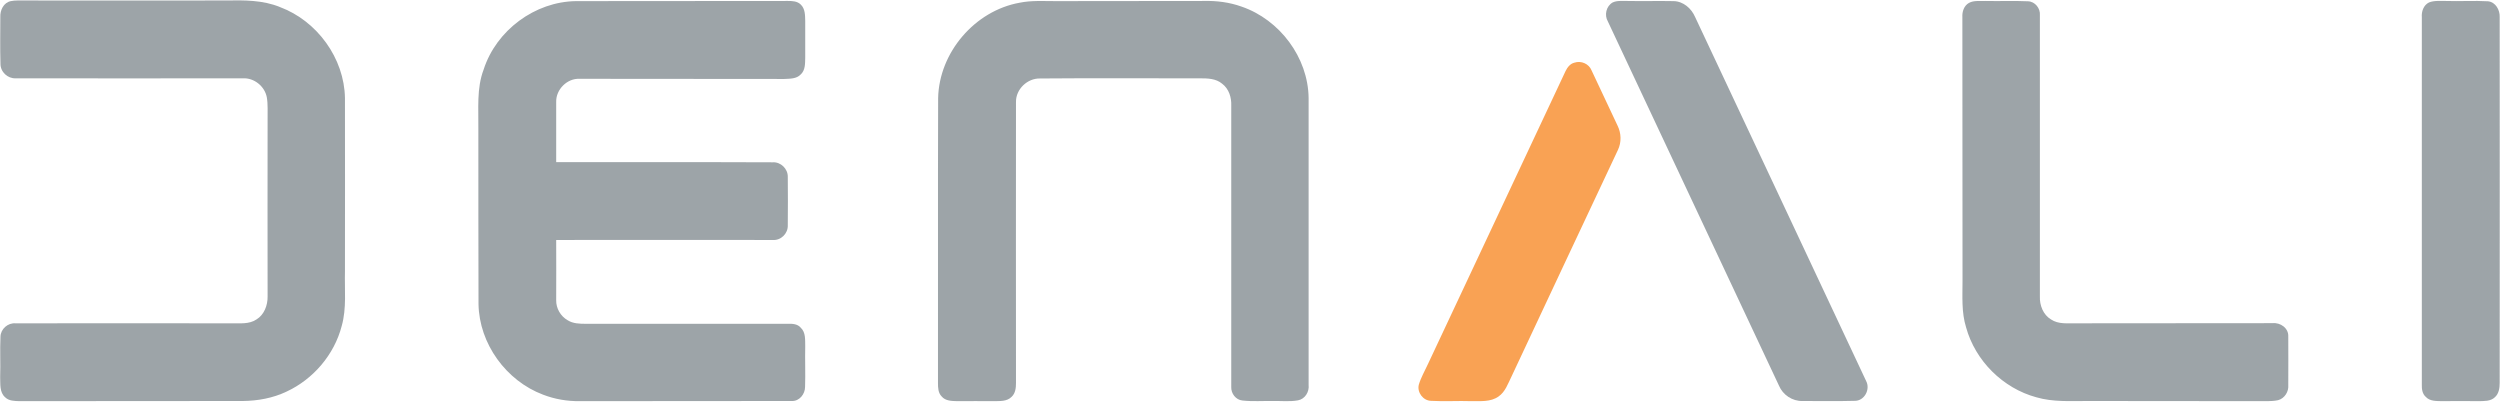 <svg width="231" height="38" viewBox="0 0 231 38" fill="none" xmlns="http://www.w3.org/2000/svg">
<g clip-path="url(#clip0_272_1030)">
<path d="M1 0.104C1.198 0.064 1.402 0.045 1.611 0.045C8.028 0.06 14.445 0.045 20.861 0.045C22.548 0.015 24.294 -0 25.875 0.656C29.308 1.94 31.814 5.387 31.874 9.058C31.889 14.385 31.874 19.727 31.874 25.055C31.829 26.741 32.038 28.472 31.576 30.113C30.889 32.77 28.949 35.038 26.472 36.187C25.219 36.784 23.831 37.037 22.443 37.052C15.564 37.067 8.685 37.052 1.805 37.067C1.343 37.052 0.82 37.052 0.477 36.709C-0.06 36.246 0.044 35.471 0.015 34.844C0.059 33.59 -0.015 32.352 0.044 31.113C0.059 30.397 0.731 29.815 1.432 29.875C8.073 29.875 14.728 29.86 21.369 29.875C22.16 29.86 23.01 29.979 23.697 29.517C24.413 29.084 24.741 28.203 24.726 27.398C24.726 21.936 24.711 16.474 24.726 11.027C24.711 10.341 24.771 9.655 24.652 8.983C24.458 7.968 23.473 7.178 22.443 7.237C15.444 7.237 8.446 7.252 1.447 7.237C0.701 7.267 0.03 6.64 0.044 5.879C-0 4.447 0.03 3.014 0.03 1.582C-0 0.94 0.328 0.239 1 0.104Z" fill="#9DA4A8"/>
<path d="M149.016 0.224C149.433 0.03 149.926 0.104 150.374 0.089C151.806 0.119 153.224 0.074 154.641 0.104C155.537 0.119 156.283 0.776 156.626 1.567C161.894 12.788 167.176 23.995 172.429 35.202C172.847 35.978 172.265 37.067 171.355 37.037C169.758 37.082 168.161 37.052 166.564 37.052C165.609 37.082 164.729 36.485 164.371 35.62C159.103 24.398 153.836 13.191 148.568 1.984C148.225 1.402 148.404 0.567 149.016 0.224Z" fill="#9DA4A8"/>
<path d="M44.692 6.416C45.856 2.805 49.423 0.149 53.228 0.104C59.749 0.089 66.285 0.104 72.806 0.089C73.209 0.089 73.672 0.104 73.985 0.417C74.403 0.805 74.388 1.417 74.403 1.94C74.403 3.074 74.403 4.203 74.403 5.327C74.388 5.864 74.418 6.491 73.985 6.879C73.597 7.297 72.985 7.267 72.463 7.297C66.166 7.282 59.853 7.297 53.556 7.282C52.407 7.222 51.363 8.267 51.392 9.416C51.392 11.266 51.392 13.131 51.392 14.982C58.063 14.997 64.733 14.967 71.403 14.997C72.135 14.952 72.806 15.594 72.791 16.34C72.806 17.832 72.806 19.324 72.791 20.817C72.821 21.578 72.15 22.234 71.403 22.174C64.733 22.174 58.063 22.16 51.392 22.174C51.407 24.025 51.392 25.89 51.392 27.741C51.377 28.487 51.795 29.218 52.452 29.591C52.944 29.904 53.556 29.919 54.123 29.919C60.346 29.904 66.584 29.934 72.806 29.919C73.224 29.904 73.702 29.934 73.985 30.277C74.463 30.71 74.388 31.426 74.403 32.008C74.373 33.262 74.433 34.5 74.388 35.754C74.388 36.41 73.866 37.082 73.164 37.052C66.643 37.067 60.107 37.052 53.586 37.067C52.422 37.082 51.273 36.888 50.184 36.47C46.767 35.187 44.274 31.755 44.215 28.099C44.2 22.712 44.2 17.31 44.2 11.908C44.23 10.072 44.021 8.177 44.692 6.416ZM94.205 0.253C95.294 0.029 96.414 0.104 97.533 0.104C102.099 0.089 106.665 0.104 111.232 0.089C112.41 0.059 113.604 0.209 114.723 0.611C118.245 1.82 120.872 5.312 120.916 9.058C120.916 17.892 120.916 26.726 120.916 35.56C120.991 36.202 120.588 36.873 119.931 36.992C119.17 37.127 118.394 37.037 117.633 37.052C116.693 37.037 115.738 37.112 114.798 37.007C114.186 36.948 113.739 36.351 113.768 35.754C113.768 27.099 113.768 18.439 113.768 9.774C113.798 9.013 113.56 8.207 112.918 7.729C112.351 7.252 111.575 7.237 110.873 7.237C105.949 7.252 101.025 7.207 96.1 7.252C94.936 7.222 93.862 8.237 93.877 9.416C93.877 18.071 93.862 26.726 93.877 35.381C93.877 35.828 93.832 36.336 93.474 36.664C93.041 37.112 92.385 37.052 91.832 37.067C90.698 37.052 89.579 37.067 88.445 37.067C87.953 37.052 87.356 37.052 87.012 36.634C86.684 36.306 86.669 35.828 86.669 35.396C86.684 26.621 86.654 17.832 86.684 9.058C86.774 4.849 90.072 0.999 94.205 0.253ZM181.934 0.268C182.397 0.015 182.949 0.119 183.456 0.089C184.77 0.119 186.083 0.059 187.381 0.119C188.038 0.134 188.545 0.776 188.485 1.417C188.485 10.072 188.485 18.732 188.485 27.397C188.455 28.203 188.784 29.084 189.515 29.516C190.201 29.979 191.052 29.86 191.843 29.874C197.886 29.86 203.93 29.874 209.989 29.86C210.705 29.785 211.481 30.322 211.436 31.098C211.451 32.575 211.436 34.068 211.436 35.56C211.496 36.172 211.108 36.813 210.496 36.977C209.854 37.112 209.198 37.052 208.556 37.067C203.333 37.052 198.11 37.067 192.887 37.052C191.306 37.052 189.694 37.157 188.157 36.709C185.068 35.873 182.516 33.336 181.666 30.247C181.233 28.86 181.337 27.397 181.337 25.95C181.323 17.832 181.337 9.699 181.323 1.581C181.293 1.074 181.472 0.522 181.934 0.268ZM224.448 0.223C224.941 0.029 225.478 0.104 225.986 0.089C227.299 0.134 228.597 0.044 229.895 0.119C230.597 0.194 230.999 0.925 230.97 1.581C230.985 12.848 230.97 24.114 230.97 35.381C230.97 35.858 230.895 36.381 230.522 36.709C230.119 37.097 229.522 37.052 229.015 37.067C227.881 37.052 226.761 37.052 225.627 37.067C225.12 37.052 224.523 37.082 224.15 36.679C223.822 36.395 223.762 35.948 223.777 35.545C223.777 24.224 223.777 12.908 223.777 1.596C223.732 1.059 223.941 0.462 224.448 0.223Z" fill="#9DA4A8"/>
<path d="M145.479 5.79C146.091 5.581 146.822 5.894 147.061 6.506C147.867 8.207 148.658 9.908 149.463 11.61C149.807 12.311 149.837 13.146 149.493 13.863C146.21 20.846 142.927 27.815 139.659 34.799C139.331 35.456 139.092 36.202 138.466 36.635C137.734 37.157 136.809 37.052 135.974 37.067C134.72 37.022 133.467 37.112 132.228 37.037C131.497 37.022 130.93 36.261 131.094 35.56C131.288 34.889 131.646 34.292 131.93 33.665C136.178 24.632 140.42 15.599 144.658 6.566C144.823 6.222 145.091 5.879 145.479 5.79Z" fill="#F9A254"/>
</g>
<defs>
<clipPath id="clip0_272_1030">
<rect width="231" height="37.157" fill="white"/>
</clipPath>
</defs>
</svg>
